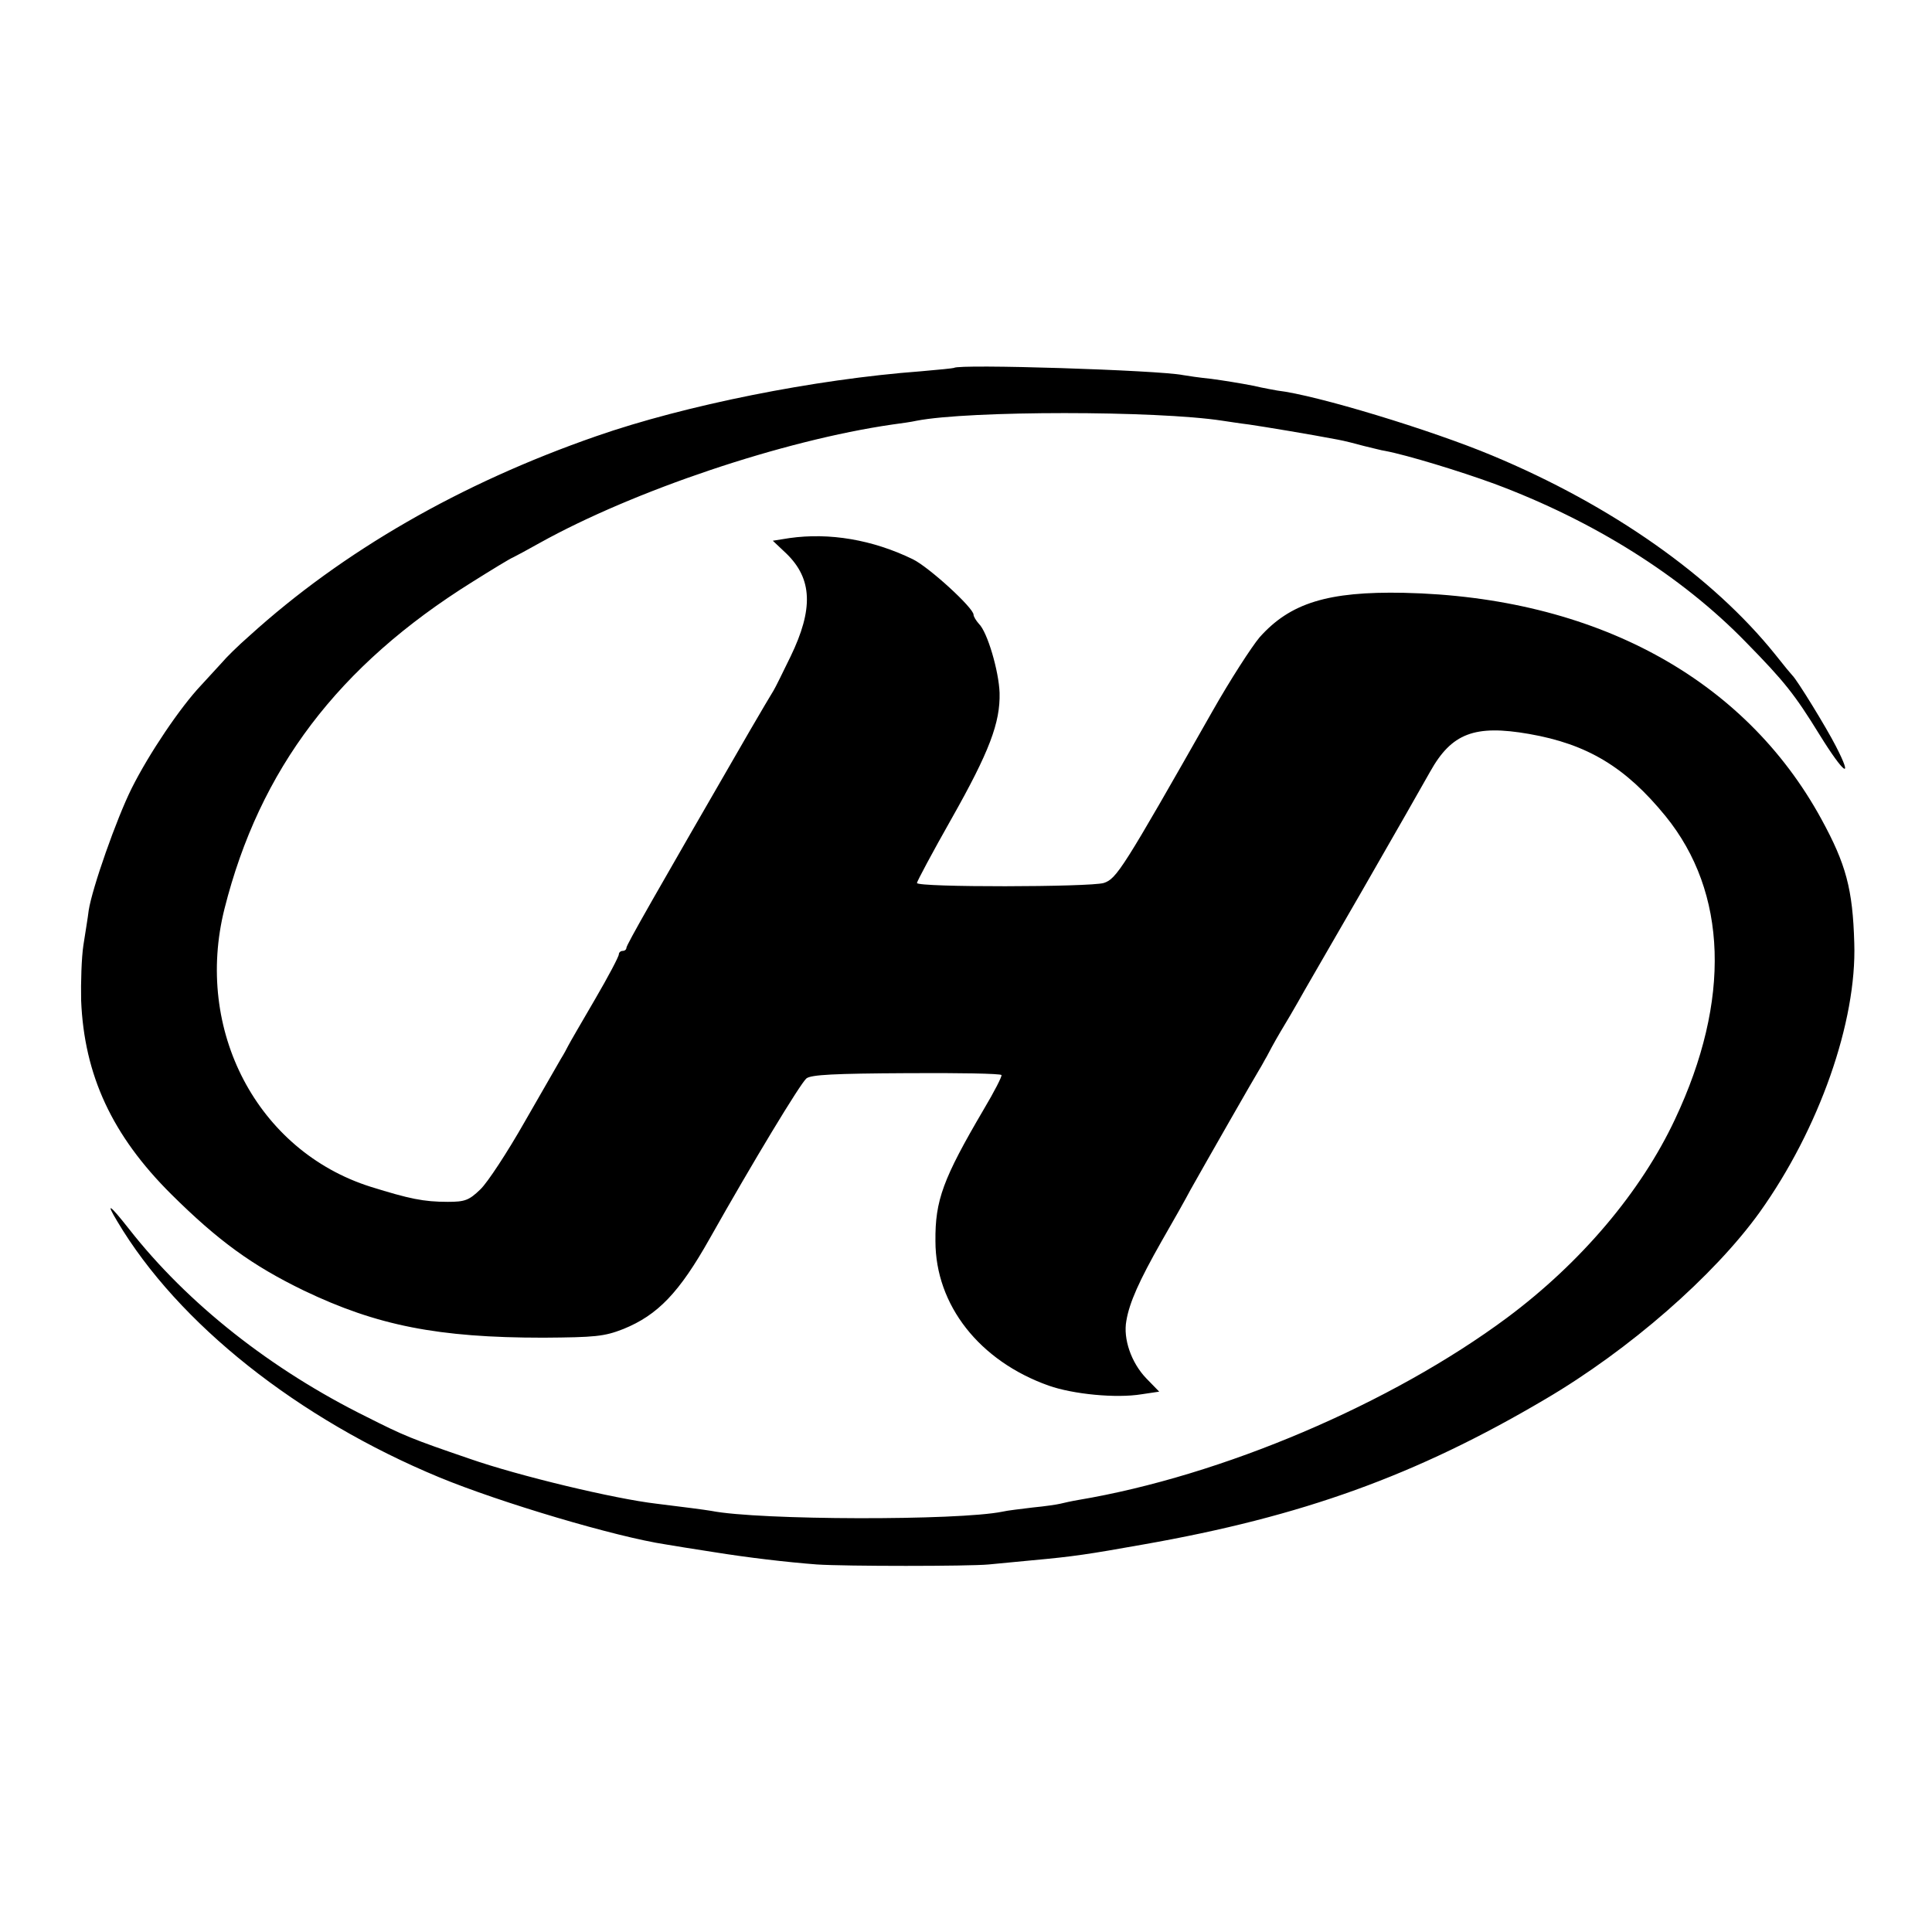 <svg version="1" xmlns="http://www.w3.org/2000/svg" width="682.667" height="682.667" viewBox="0 0 512 512"><path d="M252.8 97.5c-.2.1-4.1.5-8.8.9-28.1 2.1-62.5 9-86 17.2-36 12.5-67.2 30.5-91.9 52.9-3.1 2.7-6.3 5.9-7.2 7-1 1.1-3.5 3.8-5.6 6.1-5.5 5.8-13.8 18.1-18.4 27.3-4 8-10.5 26.5-11.4 32.4-.2 1.8-.9 5.9-1.4 9.2-.5 3.3-.7 9.9-.6 14.6.8 19.8 8.2 35.8 23.9 51.4 12.5 12.4 21.5 18.9 35.1 25.5 19.4 9.3 35.6 12.5 63.5 12.5 13.7-.1 16.1-.3 21.2-2.3 9.1-3.7 14.8-9.6 22.9-24 11.5-20.4 23.9-40.9 25.6-42.4 1.2-1 7.5-1.3 26.5-1.4 13.6-.1 25 .1 25.2.5.2.3-1.9 4.4-4.7 9.1-10.8 18.4-12.9 24.1-12.8 34.9 0 17 11.7 31.8 30 38.3 6.5 2.3 17.9 3.4 24.6 2.3l4.7-.7-3.5-3.6c-3.9-4.1-6.1-10.4-5.2-15.2.8-4.8 3.4-10.6 9.3-21 3-5.2 6.5-11.4 7.7-13.7 4.1-7.3 16.9-29.7 18.2-31.8.7-1.1 1.5-2.7 2-3.5.4-.8 2-3.8 3.6-6.5 1.7-2.8 3.8-6.4 4.7-8 .9-1.7 8.6-14.9 17-29.5s16.5-28.8 18-31.5c5.7-10.2 11.8-12.5 26.2-10 15.5 2.7 25.6 8.8 36.2 21.8 16.4 20.2 17.4 48.7 2.5 80.3-9 19.2-24.9 38-44.5 52.6-30.7 22.8-75.5 41.9-113.6 48.3-1.8.3-4 .8-4.8 1-.8.2-4.1.7-7.3 1-3.2.4-6.8.8-8 1.1-11.7 2.4-64.6 2.3-77.2-.2-1.8-.3-7.1-1-14.5-1.9-11.2-1.3-36.6-7.4-49.5-11.9-15.5-5.3-17.4-6.1-27.3-11.1-25.3-12.5-47.5-30-63-49.8-5.2-6.6-6.3-7.3-3.1-2 16.1 27.1 47.9 52.3 85.3 67.8 16.2 6.7 46.8 15.8 60.1 17.8 1.7.3 7.3 1.2 12.5 2 9.3 1.5 19.6 2.7 27.5 3.3 7.7.5 40 .5 45.5 0 3-.3 8.2-.8 11.5-1.1 11-1 14.9-1.6 29.5-4.2 42.1-7.4 72.3-18.3 106.5-38.5 22.3-13.1 44.7-32.7 56.8-49.5 15.8-22.1 25.8-50.6 25.1-71.4-.4-14.3-2.2-20.9-8.7-32.8-20.4-37.4-60.1-58.9-110.7-60-20.1-.4-30.1 2.7-38.2 11.8-2.1 2.5-7.8 11.3-12.5 19.6-23.8 41.9-25.4 44.4-28.8 45.5-3.6 1.1-49.5 1.2-49.5 0 0-.4 4.1-8.1 9.2-17.1 10-17.7 12.9-25.4 12.7-33.3-.2-5.7-3.2-16.1-5.5-18.3-.7-.8-1.4-1.9-1.4-2.4 0-1.8-11.8-12.6-16.1-14.7-10.7-5.2-22.1-7.1-32.7-5.6l-4.4.7 3.6 3.4c6.9 6.7 7.2 14.7 1.1 27.3-2 4.1-4 8.2-4.5 9-.5.8-3.3 5.5-6.2 10.5-25.3 43.8-32.8 56.9-32.8 57.7 0 .4-.4.8-1 .8-.5 0-1 .4-1 .9 0 .6-2.8 5.9-6.3 11.9s-6.7 11.5-7.1 12.3c-.4.8-1.2 2.3-1.9 3.4-.7 1.2-5 8.7-9.6 16.7-4.6 8.1-9.9 16.2-11.8 18-3 2.9-4.1 3.3-8.6 3.3-6.5 0-10.2-.8-20.5-4-30-9.5-46.8-41.5-38.7-73.7 9.3-36.9 30.1-64.4 65.7-86.6 5.1-3.2 10-6.2 10.8-6.5.8-.4 4-2.1 7-3.8 25-13.9 64.5-27.2 93.5-31.4 2.3-.3 5.1-.7 6.4-1 13.9-2.7 63.6-2.7 81.1 0 1.4.2 4.5.7 7 1 4.1.6 16.2 2.6 23.5 4 1.7.3 4.8 1.1 7 1.7 2.2.5 4.7 1.2 5.6 1.3 5.8 1.1 19.9 5.4 28.9 8.7 26.3 9.8 49.6 24.4 66.7 42 10.2 10.4 12.9 13.8 19.5 24.5 6.5 10.5 9.1 12.3 4.3 3-2.5-4.9-10.3-17.6-11.5-18.7-.3-.3-2.3-2.7-4.5-5.5-16.6-20.7-43.4-39.6-75.1-52.8-16-6.7-46.5-16-56.9-17.2-.5-.1-3.5-.6-6.5-1.3-3-.6-8-1.4-11-1.8-3-.3-6.4-.8-7.5-1-6.4-1.3-59.5-3-60.7-1.9z"/></svg>